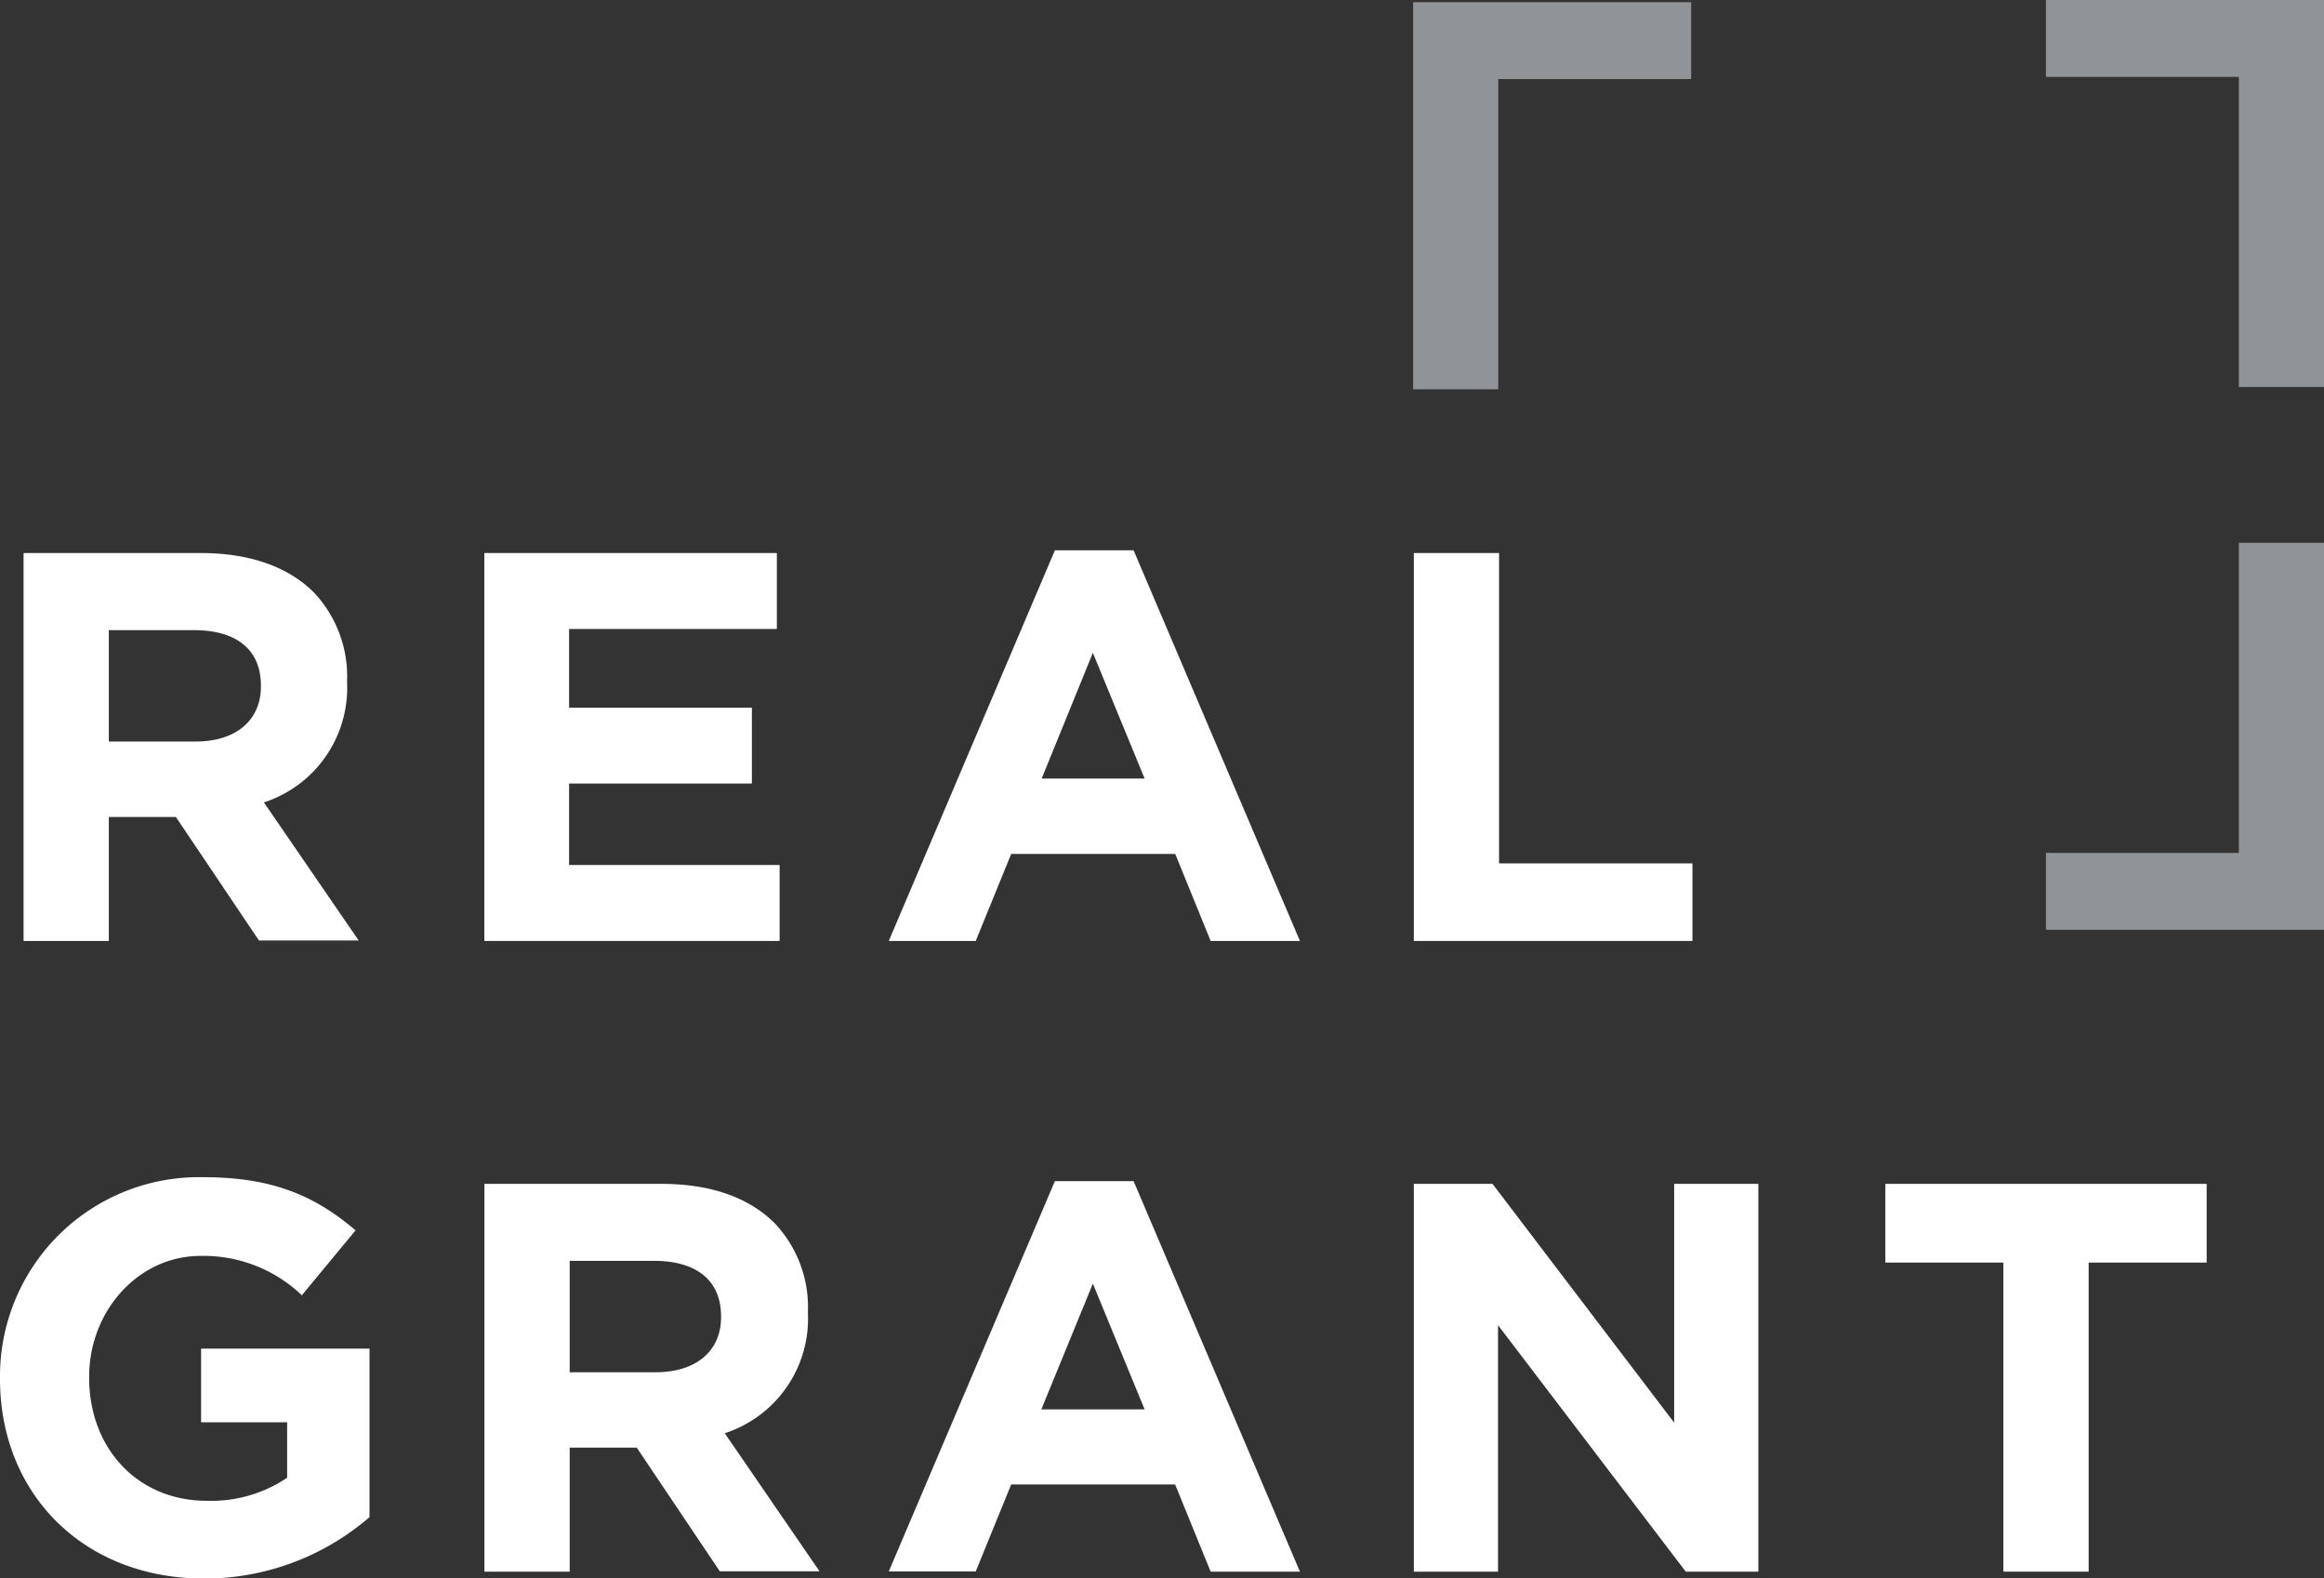 <svg xmlns="http://www.w3.org/2000/svg" viewBox="0 0 202.02 137.16"><rect x="0" y="0" width="202.02" height="137.16" fill="#333333" stroke="none"/><polygon points="147.01 0.19 147.01 6.87 130.24 6.87 130.24 33.83 122.84 33.83 122.84 0.19 147.01 0.19" fill="#919496"/><polygon points="202.02 0 202.02 33.63 194.62 33.63 194.62 6.68 177.85 6.68 177.85 0 202.02 0" fill="#919496"/><polygon points="177.85 80.8 177.85 74.12 194.62 74.12 194.62 47.17 202.02 47.17 202.02 80.8 177.85 80.8" fill="#919496"/><path d="M17,64.44c3.61,0,5.68-1.93,5.68-4.77v-.1c0-3.18-2.21-4.81-5.82-4.81H9.46v9.68ZM2.05,48.06h15.4c4.29,0,7.61,1.21,9.83,3.42a10.63,10.63,0,0,1,2.89,7.71v.09a10.47,10.47,0,0,1-7.23,10.45l8.24,12H22.51L15.29,71H9.46V81.77H2.05Z" fill="#fff"/><polygon points="42.1 48.06 67.53 48.06 67.53 54.66 49.47 54.66 49.47 61.5 65.36 61.5 65.36 68.09 49.47 68.09 49.47 75.17 67.77 75.17 67.77 81.77 42.1 81.77 42.1 48.06" fill="#fff"/><path d="M99.5,67.66,95,56.73,90.55,67.66ZM91.7,47.82h6.84L113,81.77h-7.76l-3.08-7.56H87.9l-3.08,7.56H77.26Z" fill="#fff"/><polygon points="122.9 48.06 130.31 48.06 130.31 75.03 147.12 75.03 147.12 81.77 122.9 81.77 122.9 48.06" fill="#fff"/><path d="M0,119.83v-.1A17.3,17.3,0,0,1,17.67,102.3c6.07,0,9.73,1.64,13.24,4.62l-4.67,5.64a12.39,12.39,0,0,0-8.81-3.42c-5.39,0-9.68,4.77-9.68,10.5v.09c0,6.16,4.24,10.69,10.21,10.69a11.81,11.81,0,0,0,7-2v-4.82H17.48v-6.4H32.12v14.64a21.93,21.93,0,0,1-14.4,5.34C7.22,137.16,0,129.79,0,119.83" fill="#fff"/><path d="M57,119.25c3.61,0,5.68-1.93,5.68-4.77v-.09c0-3.18-2.21-4.82-5.82-4.82H49.52v9.68ZM42.11,102.88h15.4c4.29,0,7.61,1.2,9.83,3.42a10.6,10.6,0,0,1,2.89,7.7v.1A10.47,10.47,0,0,1,63,124.55l8.24,12H62.57L55.35,125.8H49.52v10.78H42.11Z" fill="#fff"/><path d="M99.5,122.48,95,111.55l-4.48,10.93Zm-7.8-19.84h6.84L113,136.58h-7.76L102.15,129H87.9l-3.08,7.56H77.26Z" fill="#fff"/><polygon points="122.9 102.88 129.74 102.88 145.53 123.63 145.53 102.88 152.85 102.88 152.85 136.58 146.54 136.58 130.22 115.16 130.22 136.58 122.9 136.58 122.9 102.88" fill="#fff"/><polygon points="174.15 109.72 163.89 109.72 163.89 102.88 191.82 102.88 191.82 109.72 181.56 109.72 181.56 136.58 174.15 136.58 174.15 109.72" fill="#fff"/></svg>